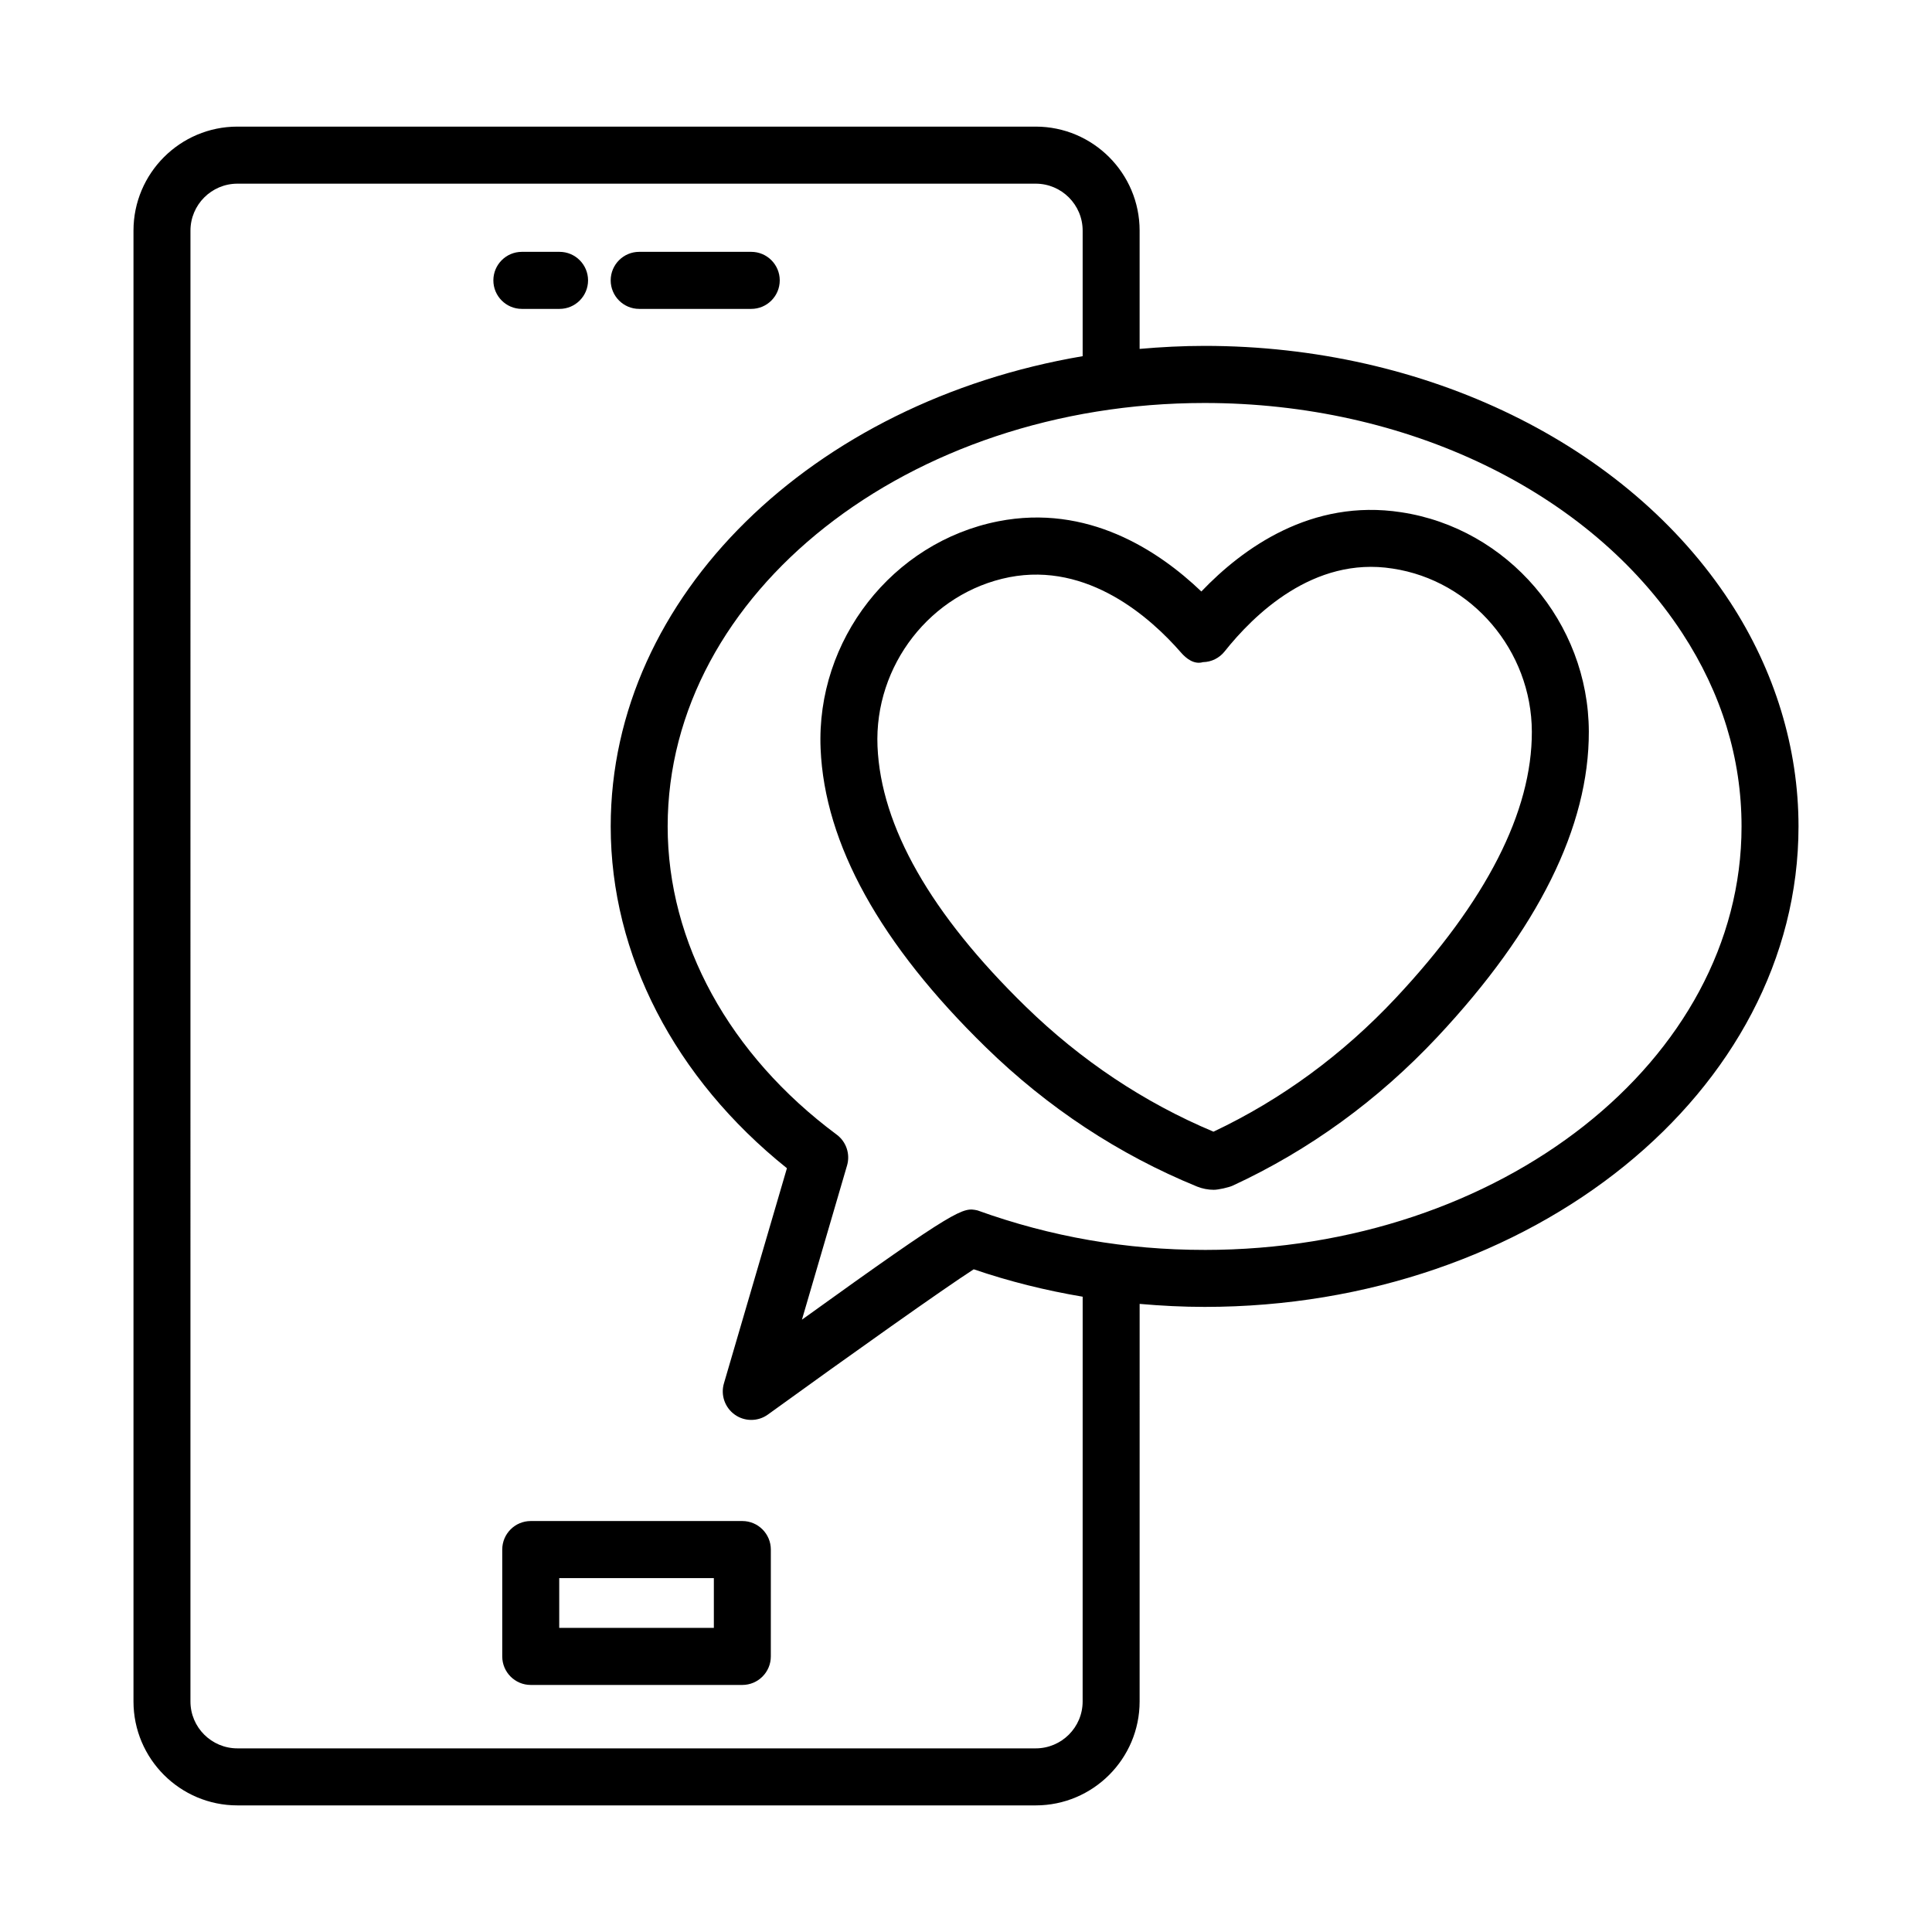 <?xml version="1.0" encoding="UTF-8"?>
<!-- Uploaded to: SVG Repo, www.svgrepo.com, Generator: SVG Repo Mixer Tools -->
<svg fill="#000000" width="800px" height="800px" version="1.1" viewBox="144 144 512 512" xmlns="http://www.w3.org/2000/svg">
 <g>
  <path d="m313.39 225.86h29.699c4.168 0 7.551-3.391 7.551-7.559s-3.383-7.559-7.551-7.559h-29.699c-4.168 0-7.551 3.391-7.551 7.559 0.004 4.164 3.387 7.559 7.551 7.559z"/>
  <path d="m292.29 225.86c4.168 0 7.551-3.391 7.551-7.559s-3.383-7.559-7.551-7.559h-9.992c-4.168 0-7.551 3.391-7.551 7.559s3.383 7.559 7.551 7.559z"/>
  <path d="m340.73 547.09h-56.078c-4.168 0-7.551 3.394-7.551 7.559v28.32c0 4.168 3.383 7.559 7.551 7.559h56.074c4.168 0 7.551-3.391 7.551-7.559l0.004-28.32c0-4.164-3.387-7.559-7.551-7.559zm-7.551 28.32h-40.977v-13.199h40.977z"/>
  <path d="m602.48 303.53c-27.34-41.852-80.695-67.867-139.25-67.867-5.824 0-11.559 0.301-17.219 0.801v-31.348c0-15.191-12.352-27.562-27.543-27.562h-211.55c-15.191 0-27.543 12.371-27.543 27.562v389.79c0 15.191 12.352 27.543 27.543 27.543h211.55c15.191 0 27.543-12.352 27.543-27.543l0.004-105.36c5.688 0.496 11.422 0.797 17.219 0.797 86.793 0 157.39-57.137 157.39-127.34 0-20.723-6.269-41.277-18.141-59.477zm-171.57 291.38c0 6.859-5.586 12.426-12.445 12.426h-211.55c-6.859 0-12.445-5.566-12.445-12.426l0.004-389.79c0-6.859 5.586-12.445 12.445-12.445h211.55c6.859 0 12.445 5.586 12.445 12.445v33.273c-71.336 12.098-125.07 63.371-125.07 124.62 0 34.016 16.953 66.758 46.699 90.578-4.297 14.676-16.695 57.023-16.695 57.023-0.914 3.098 0.258 6.434 2.894 8.297 1.301 0.922 2.828 1.383 4.352 1.383 1.559 0 3.106-0.48 4.426-1.438 21.91-15.855 46.625-33.391 54.527-38.477 9.355 3.199 19.008 5.598 28.871 7.262zm32.32-119.67c-20.703 0-40.652-3.43-60.195-10.473-3.844-0.812-4.793-1.07-46.516 28.965 5.16-17.625 11.715-40.008 11.965-40.891 0.875-3.023-0.223-6.269-2.746-8.148-28.477-21.148-44.801-50.922-44.801-81.676 0-61.891 63.836-112.22 142.29-112.22 53.512 0 102.03 23.379 126.61 61.008 10.406 15.949 15.691 33.188 15.691 51.219 0 61.887-63.84 112.22-142.3 112.22z"/>
  <path d="m515.32 279.75c-23.773-3.652-41.98 9.512-52.949 21-11.477-10.969-30.207-23.23-53.816-18.602-28.062 5.531-48.305 31.453-47.086 60.289 1.07 25.203 15.801 51.809 43.777 79.094 16.418 16.023 35.23 28.43 56.012 36.93 1.418 0.555 2.894 0.848 4.379 0.848 1.16 0.02 4.019-0.625 5.051-1.105 20.242-9.367 38.477-22.605 54.203-39.363 26.723-28.52 40.238-55.77 40.164-80.973-0.086-28.879-21.473-53.859-49.734-58.117zm-1.457 128.76c-14.059 14.988-30.301 26.898-48.277 35.398-18.371-7.707-35.121-18.879-49.797-33.188-25.129-24.504-38.34-47.695-39.242-68.918-0.902-21.461 14.113-40.746 34.93-44.84 20.879-4.039 37.426 10.711 45.465 19.93 1.465 1.695 3.531 3.262 5.863 2.582 2.238-0.035 4.34-1.086 5.734-2.84 7.613-9.57 23.48-25.293 44.523-21.957 20.973 3.152 36.828 21.738 36.891 43.215 0.055 21.242-12.086 44.988-36.09 70.617z"/>
 </g>
</svg>